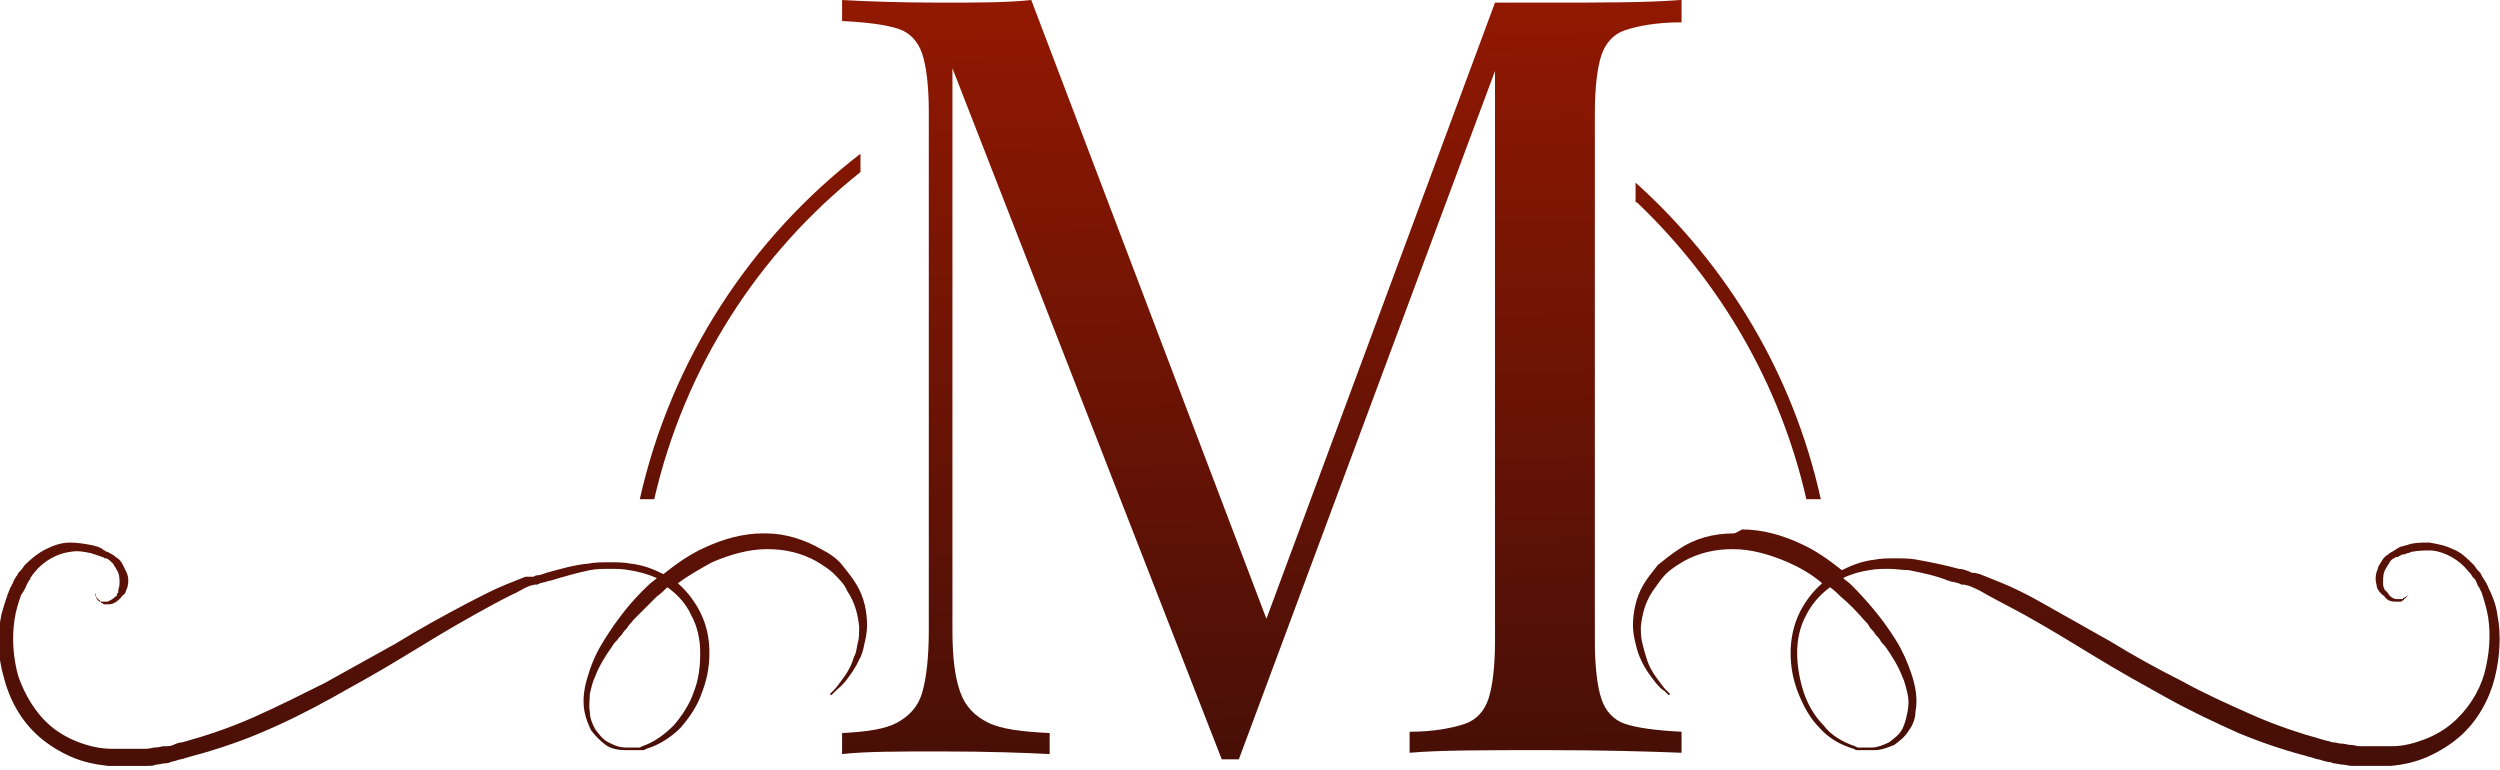 <?xml version="1.0" encoding="UTF-8" standalone="no"?>
<!-- Generator: Adobe Illustrator 22.1.0, SVG Export Plug-In . SVG Version: 6.00 Build 0)  -->

<svg
   xmlns:dc="http://purl.org/dc/elements/1.1/"
   xmlns:cc="http://creativecommons.org/ns#"
   xmlns:rdf="http://www.w3.org/1999/02/22-rdf-syntax-ns#"
   xmlns:svg="http://www.w3.org/2000/svg"
   xmlns="http://www.w3.org/2000/svg"
   xmlns:xlink="http://www.w3.org/1999/xlink"
   xmlns:sodipodi="http://sodipodi.sourceforge.net/DTD/sodipodi-0.dtd"
   xmlns:inkscape="http://www.inkscape.org/namespaces/inkscape"
   version="1.1"
   id="Слой_1"
   x="0px"
   y="0px"
   viewBox="0 0 190.3 58.6"
   style="enable-background:new 0 0 190.3 58.6;"
   xml:space="preserve"
   sodipodi:docname="logo.svg"
   inkscape:version="0.92.5 (2060ec1f9f, 2020-04-08)"><defs
   id="defs182"><linearGradient
     inkscape:collect="always"
     id="linearGradient4892"><stop
       style="stop-color:#921801;stop-opacity:1"
       offset="0"
       id="stop4888" /><stop
       style="stop-color:#3f0e08;stop-opacity:1"
       offset="1"
       id="stop4890" /></linearGradient><linearGradient
     inkscape:collect="always"
     xlink:href="#linearGradient4892"
     id="linearGradient4896"
     gradientUnits="userSpaceOnUse"
     x1="93.522"
     y1="-0.179"
     x2="94.751"
     y2="64.343" /></defs><sodipodi:namedview
   pagecolor="#ffffff"
   bordercolor="#666666"
   borderopacity="1"
   objecttolerance="10"
   gridtolerance="10"
   guidetolerance="10"
   inkscape:pageopacity="0"
   inkscape:pageshadow="2"
   inkscape:window-width="1868"
   inkscape:window-height="1016"
   id="namedview180"
   showgrid="false"
   inkscape:snap-global="true"
   inkscape:zoom="4.432475"
   inkscape:cx="63.62491"
   inkscape:cy="34.69204"
   inkscape:window-x="52"
   inkscape:window-y="27"
   inkscape:window-maximized="1"
   inkscape:current-layer="Слой_1" />
<style
   type="text/css"
   id="style117">
	.st0{clip-path:url(#SVGID_2_);}
	.st1{clip-path:url(#SVGID_4_);}
	.st2{clip-path:url(#SVGID_6_);}
	.st3{clip-path:url(#SVGID_8_);}
	.st4{clip-path:url(#SVGID_10_);}
</style>




<g
   id="g4874"
   style="fill-opacity:1;fill:url(#linearGradient4896);opacity:1"><g
     id="g129"
     style="fill-opacity:1;fill:url(#linearGradient4896)">
	<defs
   id="defs120"
   style="fill-opacity:1;fill:url(#linearGradient4896)">
		<path
   d="M142,56.9l-0.2,0c-0.1,0-0.1,0-0.2,0c-0.1,0-0.1,0-0.2,0l-0.2-0.1c-0.9-0.3-1.8-0.8-2.4-1.6    c-0.7-0.7-1.2-1.6-1.5-2.5c-0.3-0.9-0.5-2-0.5-3c0-1,0.2-2,0.7-2.9c0.4-0.8,1-1.5,1.8-2.1c0.3,0.2,0.6,0.5,0.8,0.7    c0.6,0.5,1.2,1.1,1.8,1.8c0.2,0.2,0.3,0.3,0.4,0.5c0.1,0.2,0.3,0.3,0.4,0.5c0.1,0.2,0.3,0.3,0.4,0.5c0.1,0.2,0.3,0.4,0.4,0.5    c0.5,0.7,1,1.5,1.3,2.3c0.2,0.4,0.3,0.9,0.4,1.3c0.1,0.4,0.1,0.9,0,1.4c-0.1,0.5-0.2,0.9-0.4,1.3c-0.2,0.4-0.6,0.7-1,1    c-0.4,0.2-0.9,0.4-1.3,0.4c-0.1,0-0.2,0-0.3,0C142.3,56.9,142.1,56.9,142,56.9 M132,40.6c-1.6,0-3,0.4-4.2,1.2    c-0.6,0.4-1.1,0.8-1.6,1.2c-0.4,0.5-0.8,1-1.1,1.5c-0.6,1-0.8,2.2-0.8,3.1c0,0.5,0.1,1,0.2,1.4c0.1,0.4,0.2,0.8,0.4,1.2    c0.3,0.7,0.7,1.2,1,1.6c0.3,0.4,0.6,0.7,0.8,0.8c0.2,0.2,0.3,0.3,0.3,0.3c0,0,0.1,0,0.1,0c0,0,0-0.1,0-0.1l0,0    c0,0-0.1-0.1-0.3-0.3c-0.2-0.2-0.4-0.5-0.7-0.9c-0.3-0.4-0.6-0.9-0.8-1.6c-0.1-0.3-0.2-0.7-0.3-1.1c-0.1-0.4-0.1-0.8-0.1-1.2    c0.1-0.9,0.3-1.8,0.9-2.7c0.3-0.4,0.6-0.9,1-1.3c0.4-0.4,0.9-0.7,1.4-1c1.1-0.6,2.3-0.9,3.7-0.9c1.4,0,2.8,0.4,4.2,1    c0.9,0.4,1.8,0.9,2.6,1.6c-0.7,0.6-1.3,1.4-1.7,2.2c-0.5,1-0.7,2.1-0.7,3.1c0,1.1,0.2,2.1,0.6,3.1c0.4,1,0.9,1.9,1.6,2.6    c0.7,0.8,1.6,1.3,2.6,1.6l0.2,0.1c0.1,0,0.1,0,0.2,0c0.1,0,0.1,0,0.2,0l0.2,0c0.3,0,0.5,0,0.8,0c0.5,0,1-0.2,1.5-0.4    c0.4-0.3,0.8-0.6,1.1-1.1c0.3-0.4,0.5-0.9,0.5-1.4c0.2-1,0-2-0.3-2.9c-0.3-0.9-0.7-1.8-1.2-2.6c-1-1.6-2.2-3-3.4-4.2    c-0.2-0.2-0.4-0.3-0.6-0.5c0.6-0.3,1.3-0.5,2-0.6c0.5-0.1,1-0.1,1.5-0.1c0.5,0,1,0.1,1.5,0.1c1,0.2,2,0.4,3,0.8    c0.1,0,0.2,0.1,0.4,0.1l0.4,0.1l0.2,0.1l0.1,0l0.1,0l0.4,0.1c0.5,0.2,0.9,0.4,1.4,0.7c0.9,0.5,1.9,1,2.8,1.5    c1.8,1,3.6,2.1,5.4,3.2c1.8,1.1,3.6,2.1,5.4,3.1c1.8,1,3.7,1.9,5.5,2.7c1.9,0.8,3.8,1.4,5.7,1.9c0.2,0.1,0.5,0.1,0.7,0.2l0.4,0.1    c0.1,0,0.2,0,0.4,0.1c0.2,0,0.5,0.1,0.7,0.1c0.2,0,0.5,0.1,0.7,0.1l0.4,0l0.4,0c0.2,0,0.5,0,0.7,0c0.2,0,0.5,0,0.7,0l0.2,0l0.1,0    c0.1,0,0,0,0.1,0l0,0l0.4,0c1-0.1,1.9-0.3,2.8-0.7c0.9-0.4,1.7-0.9,2.4-1.5c1.4-1.2,2.3-2.9,2.7-4.5c0.4-1.6,0.5-3.3,0.2-4.8    c-0.1-0.8-0.4-1.5-0.7-2.1c0-0.1-0.1-0.2-0.1-0.2c0-0.1-0.1-0.2-0.1-0.2c-0.1-0.2-0.2-0.3-0.3-0.5l-0.1-0.2l-0.1-0.1l-0.1-0.1    c-0.1-0.1-0.2-0.3-0.3-0.4c-0.5-0.5-1-1-1.6-1.2c-0.6-0.3-1.2-0.4-1.8-0.5c-0.6,0-1.2,0-1.7,0.2c-0.1,0-0.3,0.1-0.4,0.1    c-0.1,0-0.2,0.1-0.4,0.2c-0.1,0.1-0.2,0.1-0.3,0.2c-0.1,0-0.1,0.1-0.2,0.1l0,0c0,0,0,0,0,0l0,0l-0.1,0.1c-0.2,0.1-0.4,0.3-0.5,0.5    c-0.1,0.2-0.3,0.4-0.3,0.6c-0.2,0.4-0.2,0.9-0.1,1.2c0,0.2,0.1,0.4,0.2,0.5c0,0,0,0.1,0.1,0.1c0,0,0,0.1,0.1,0.1    c0,0,0,0.1,0.1,0.1c0,0,0.1,0.1,0.1,0.1c0.2,0.3,0.5,0.4,0.8,0.4c0,0,0.1,0,0.1,0c0,0,0.1,0,0.1,0c0.1,0,0.1,0,0.2,0    c0.1,0,0.1,0,0.2-0.1c0,0,0.1,0,0.1-0.1c0.2-0.1,0.3-0.3,0.3-0.4c0-0.1,0-0.2,0-0.3c0-0.1,0-0.1,0-0.1c0,0,0,0,0,0c0,0,0,0,0,0    c0,0,0,0,0,0.1c0,0.1,0,0.1,0,0.3c0,0.1-0.1,0.2-0.3,0.3c0,0-0.1,0-0.1,0.1c0,0-0.1,0-0.1,0c0,0-0.1,0-0.2,0c0,0-0.1,0-0.1,0    c0,0-0.1,0-0.1,0c-0.2,0-0.5-0.2-0.6-0.4c0,0,0-0.1-0.1-0.1c0,0,0-0.1-0.1-0.1c0,0,0-0.1-0.1-0.1c0,0,0-0.1,0-0.1    c-0.1-0.1-0.1-0.3-0.1-0.5c0-0.3,0-0.7,0.2-1c0.1-0.2,0.2-0.3,0.3-0.5c0.1-0.2,0.3-0.3,0.5-0.4l0.1,0l0,0c0,0,0,0,0,0l0,0    c0.1,0,0.1-0.1,0.2-0.1c0.1-0.1,0.2-0.1,0.3-0.1c0.1,0,0.2-0.1,0.3-0.1c0.1,0,0.2-0.1,0.3-0.1c0.5-0.1,1-0.1,1.5-0.1    c1,0.1,2.1,0.7,2.8,1.6c0.1,0.1,0.2,0.2,0.3,0.4l0.1,0.1l0.1,0.1l0.1,0.2c0.1,0.2,0.1,0.3,0.2,0.4l0.1,0.2l0.1,0.2    c0.2,0.6,0.4,1.3,0.5,1.9c0.2,1.4,0.1,2.8-0.3,4.3c-0.4,1.4-1.3,2.8-2.5,3.8c-0.6,0.5-1.3,0.9-2.1,1.2c-0.8,0.3-1.6,0.5-2.4,0.5    l-0.3,0l0,0c0,0,0,0,0,0h-0.1h-0.2c-0.2,0-0.5,0-0.7,0c-0.2,0-0.4,0-0.6,0l-0.3,0l-0.3,0c-0.2,0-0.4-0.1-0.7-0.1    c-0.2,0-0.4-0.1-0.7-0.1c-0.2,0-0.4-0.1-0.7-0.1c-0.2-0.1-0.4-0.1-0.7-0.2c-1.8-0.5-3.6-1.1-5.4-1.9c-1.8-0.8-3.6-1.6-5.4-2.6    c-1.8-0.9-3.6-1.9-5.4-3c-1.8-1-3.7-2.1-5.5-3.1c-0.9-0.5-1.9-1-2.9-1.4c-0.5-0.2-1-0.4-1.5-0.6l-0.4-0.1l-0.1,0l-0.1,0l-0.2-0.1    c-0.3-0.1-0.5-0.2-0.8-0.2c-1.1-0.3-2.1-0.5-3.2-0.7c-0.5-0.1-1.1-0.1-1.6-0.1c-0.6,0-1.1,0-1.6,0.1c-0.9,0.1-1.7,0.4-2.5,0.8    c-1-0.8-2-1.5-3.1-2c-1.5-0.7-3-1.1-4.5-1.1C132.1,40.6,132,40.6,132,40.6"
   id="SVGID_1_"
   style="fill-opacity:1;fill:url(#linearGradient4896)" />
	</defs>
	<use
   id="use122"
   style="overflow:visible;fill-opacity:1;fill:url(#linearGradient4896)"
   xlink:href="#SVGID_1_" />
	<clipPath
   id="SVGID_2_"
   style="fill-opacity:1;fill:url(#linearGradient4896)">
		<use
   id="use124"
   style="overflow:visible;fill-opacity:1;fill:url(#linearGradient4896)"
   xlink:href="#SVGID_1_" />
	</clipPath>
	<path
   id="rect127"
   d="m 124.3,40.6 h 66.1 v 18 h -66.1 z"
   clip-path="url(#SVGID_2_)"
   style="fill-opacity:1;fill:url(#linearGradient4896)" />
</g><g
     id="g141"
     style="fill-opacity:1;fill:url(#linearGradient4896)">
	<defs
   id="defs132"
   style="fill-opacity:1;fill:url(#linearGradient4896)">
		<path
   d="M47.6,56.9c-0.5,0-0.9-0.2-1.3-0.4c-0.4-0.2-0.7-0.6-1-1c-0.2-0.4-0.4-0.8-0.4-1.3c-0.1-0.5,0-0.9,0-1.4    c0.1-0.4,0.2-0.9,0.4-1.3c0.3-0.8,0.8-1.6,1.3-2.3c0.1-0.2,0.3-0.4,0.4-0.5c0.1-0.2,0.3-0.3,0.4-0.5c0.1-0.2,0.3-0.3,0.4-0.5    c0.1-0.2,0.3-0.3,0.4-0.5c0.6-0.6,1.2-1.2,1.8-1.8c0.3-0.2,0.6-0.5,0.8-0.7c0.7,0.5,1.4,1.2,1.8,2.1c0.5,0.9,0.7,1.9,0.7,2.9    c0,1-0.1,2-0.5,3c-0.3,0.9-0.9,1.8-1.5,2.5c-0.7,0.7-1.5,1.3-2.4,1.6l-0.2,0.1c0,0-0.1,0-0.2,0c-0.1,0-0.1,0-0.2,0l-0.2,0    c-0.1,0-0.3,0-0.5,0C47.8,56.9,47.7,56.9,47.6,56.9 M53.6,41.7c-1.1,0.5-2.1,1.2-3.1,2c-0.8-0.4-1.6-0.7-2.5-0.8    c-0.5-0.1-1.1-0.1-1.6-0.1c-0.6,0-1.1,0-1.6,0.1c-1.1,0.1-2.1,0.4-3.2,0.7c-0.3,0.1-0.5,0.2-0.8,0.2l-0.2,0.1l-0.1,0l-0.1,0    L40,43.9c-0.5,0.2-1,0.4-1.5,0.6c-1,0.4-1.9,0.9-2.9,1.4c-1.9,1-3.7,2-5.5,3.1c-1.8,1-3.6,2-5.4,3c-1.8,0.9-3.6,1.8-5.4,2.6    c-1.8,0.8-3.6,1.4-5.4,1.9c-0.2,0-0.5,0.1-0.7,0.2c-0.2,0.1-0.4,0.1-0.7,0.1c-0.2,0-0.4,0.1-0.7,0.1c-0.2,0-0.4,0.1-0.7,0.1    l-0.3,0l-0.3,0c-0.2,0-0.4,0-0.6,0c-0.2,0-0.5,0-0.7,0H8.9H8.9c0,0,0,0,0,0l0,0l-0.3,0C7.6,57,6.8,56.8,6,56.5    c-0.8-0.3-1.5-0.7-2.1-1.2c-1.2-1-2-2.4-2.5-3.8c-0.4-1.4-0.5-2.9-0.3-4.3c0.1-0.7,0.3-1.3,0.5-1.9L1.8,45l0.1-0.2    C2,44.7,2,44.5,2.1,44.4l0.1-0.2l0.1-0.1L2.3,44c0.1-0.1,0.2-0.3,0.3-0.4c0.7-0.9,1.8-1.5,2.8-1.6c0.5-0.1,1,0,1.5,0.1    c0.1,0,0.2,0.1,0.3,0.1c0.1,0,0.2,0.1,0.3,0.1c0.1,0,0.2,0.1,0.3,0.1c0.1,0,0.1,0.1,0.2,0.1l0,0c0,0,0,0,0,0c0,0,0,0,0,0l0,0    l0.1,0c0.2,0.1,0.3,0.2,0.5,0.4c0.1,0.2,0.2,0.3,0.3,0.5c0.2,0.3,0.2,0.7,0.2,1C9.1,44.7,9,44.8,9,45c0,0,0,0.1,0,0.1l-0.1,0.1    c0,0,0,0.1,0,0.1c0,0,0,0.1-0.1,0.1c-0.2,0.2-0.4,0.3-0.6,0.4c0,0-0.1,0-0.1,0c0,0-0.1,0-0.1,0c-0.1,0-0.1,0-0.2,0    c0,0-0.1,0-0.1,0c0,0-0.1,0-0.1-0.1c-0.2-0.1-0.2-0.2-0.3-0.3c0-0.1,0-0.2,0-0.3c0-0.1,0-0.1,0-0.1c0,0,0,0,0,0c0,0,0,0,0,0    c0,0,0,0,0,0.1c0,0.1-0.1,0.2,0,0.3c0,0.1,0.1,0.3,0.3,0.4c0,0,0.1,0,0.1,0.1c0.1,0,0.1,0,0.2,0.1c0.1,0,0.1,0,0.2,0    c0,0,0.1,0,0.1,0c0,0,0.1,0,0.1,0c0.3,0,0.6-0.2,0.8-0.4c0,0,0.1-0.1,0.1-0.1c0,0,0-0.1,0.1-0.1c0,0,0-0.1,0.1-0.1    c0,0,0-0.1,0.1-0.1c0.1-0.2,0.1-0.3,0.2-0.5c0.1-0.4,0.1-0.8-0.1-1.2c-0.1-0.2-0.2-0.4-0.3-0.6c-0.1-0.2-0.3-0.4-0.5-0.5l-0.1-0.1    l0,0c0,0,0,0,0,0l0,0C8.2,42,8.2,42,8.1,42c-0.1-0.1-0.2-0.1-0.3-0.2c-0.1-0.1-0.2-0.1-0.4-0.2c-0.1,0-0.3-0.1-0.4-0.1    c-0.5-0.1-1.1-0.2-1.7-0.2c-0.6,0-1.2,0.2-1.8,0.5c-0.6,0.3-1.1,0.7-1.6,1.2c-0.1,0.1-0.2,0.3-0.3,0.4l-0.1,0.1l-0.1,0.1l-0.1,0.2    c-0.1,0.1-0.2,0.3-0.3,0.5c0,0.1-0.1,0.2-0.1,0.2c0,0.1-0.1,0.2-0.1,0.2c-0.3,0.7-0.5,1.4-0.7,2.1c-0.3,1.5-0.3,3.1,0.2,4.8    c0.4,1.6,1.3,3.3,2.7,4.5c0.7,0.6,1.5,1.1,2.4,1.5c0.9,0.4,1.9,0.6,2.8,0.7l0.4,0l0,0c0,0,0,0,0.1,0l0.1,0l0.2,0    c0.2,0,0.5,0,0.7,0c0.2,0,0.5,0,0.7,0l0.4,0l0.4,0c0.2,0,0.5,0,0.7-0.1c0.2,0,0.5-0.1,0.7-0.1c0.1,0,0.2,0,0.4-0.1l0.4-0.1    c0.2-0.1,0.5-0.1,0.7-0.2c1.9-0.5,3.8-1.1,5.7-1.9c1.9-0.8,3.7-1.7,5.5-2.7c1.8-1,3.6-2,5.4-3.1c1.8-1.1,3.6-2.2,5.4-3.2    c0.9-0.5,1.8-1,2.8-1.5c0.5-0.2,0.9-0.5,1.4-0.7l0.4-0.1l0.1,0l0.1,0l0.2-0.1l0.4-0.1c0.1,0,0.2-0.1,0.4-0.1c1-0.3,2-0.6,3-0.8    c0.5-0.1,1-0.1,1.5-0.1c0.5,0,1,0,1.5,0.1c0.7,0.1,1.4,0.3,2.1,0.6c-0.2,0.2-0.4,0.3-0.6,0.5c-1.3,1.2-2.4,2.6-3.4,4.2    c-0.5,0.8-0.9,1.6-1.2,2.6c-0.3,0.9-0.5,1.9-0.3,2.9c0.1,0.5,0.3,1,0.5,1.4c0.3,0.4,0.7,0.8,1.1,1.1c0.4,0.3,1,0.4,1.5,0.4    c0.3,0,0.5,0,0.8,0l0.2,0c0.1,0,0.1,0,0.2,0c0.1,0,0.1,0,0.2,0l0.2-0.1c1-0.3,1.9-0.9,2.6-1.6c0.7-0.8,1.3-1.7,1.6-2.6    c0.4-1,0.6-2,0.6-3.1c0-1.1-0.2-2.1-0.7-3.1c-0.4-0.8-1-1.6-1.7-2.2c0.8-0.6,1.7-1.1,2.6-1.6c1.4-0.6,2.8-1,4.2-1    c1.4,0,2.6,0.3,3.7,0.9c0.5,0.3,1,0.6,1.4,1c0.4,0.4,0.8,0.8,1,1.3c0.6,0.9,0.8,1.8,0.9,2.7c0,0.4,0,0.9-0.1,1.2    c-0.1,0.4-0.1,0.8-0.3,1.1c-0.2,0.7-0.5,1.2-0.8,1.6c-0.3,0.4-0.5,0.7-0.7,0.9c-0.2,0.2-0.3,0.3-0.3,0.3l0,0c0,0,0,0.1,0,0.1    c0,0,0.1,0,0.1,0c0,0,0.1-0.1,0.3-0.3c0.2-0.2,0.5-0.4,0.8-0.8c0.3-0.4,0.7-0.9,1-1.6c0.2-0.3,0.3-0.7,0.4-1.2    c0.1-0.4,0.2-0.9,0.2-1.4c0-1-0.2-2.1-0.8-3.1c-0.3-0.5-0.7-1-1.1-1.5c-0.4-0.5-1-0.9-1.6-1.2c-1.2-0.7-2.7-1.2-4.2-1.2    c-0.1,0-0.1,0-0.2,0C56.6,40.6,55.1,41,53.6,41.7"
   id="SVGID_3_"
   style="fill-opacity:1;fill:url(#linearGradient4896)" />
	</defs>
	<use
   id="use134"
   style="overflow:visible;fill-opacity:1;fill:url(#linearGradient4896)"
   xlink:href="#SVGID_3_" />
	<clipPath
   id="SVGID_4_"
   style="fill-opacity:1;fill:url(#linearGradient4896)">
		<use
   id="use136"
   style="overflow:visible;fill-opacity:1;fill:url(#linearGradient4896)"
   xlink:href="#SVGID_3_" />
	</clipPath>
	<path
   id="rect139"
   d="m -0.1,40.6 h 66.1 v 18 H -0.1 Z"
   clip-path="url(#SVGID_4_)"
   style="fill-opacity:1;fill:url(#linearGradient4896)" />
</g><g
     id="g153"
     style="fill-opacity:1;fill:url(#linearGradient4896)">
	<defs
   id="defs144"
   style="fill-opacity:1;fill:url(#linearGradient4896)">
		<path
   d="M48.7,38h1.1c2.3-10,7.9-18.7,15.7-24.9v-1.4C57.2,18.1,51.1,27.3,48.7,38"
   id="SVGID_5_"
   style="fill-opacity:1;fill:url(#linearGradient4896)" />
	</defs>
	<use
   id="use146"
   style="overflow:visible;fill-opacity:1;fill:url(#linearGradient4896)"
   xlink:href="#SVGID_5_" />
	<clipPath
   id="SVGID_6_"
   style="fill-opacity:1;fill:url(#linearGradient4896)">
		<use
   id="use148"
   style="overflow:visible;fill-opacity:1;fill:url(#linearGradient4896)"
   xlink:href="#SVGID_5_" />
	</clipPath>
	<path
   id="rect151"
   d="M 48.7,11.6 H 65.5 V 38 H 48.7 Z"
   clip-path="url(#SVGID_6_)"
   style="fill-opacity:1;fill:url(#linearGradient4896)" />
</g><g
     id="g165"
     style="fill-opacity:1;fill:url(#linearGradient4896)">
	<defs
   id="defs156"
   style="fill-opacity:1;fill:url(#linearGradient4896)">
		<path
   d="M124.6,15.4c6.3,6,10.9,13.8,12.9,22.6h1.1c-2.1-9.5-7.1-17.8-14.1-24.1V15.4z"
   id="SVGID_7_"
   style="fill-opacity:1;fill:url(#linearGradient4896)" />
	</defs>
	<use
   id="use158"
   style="overflow:visible;fill-opacity:1;fill:url(#linearGradient4896)"
   xlink:href="#SVGID_7_" />
	<clipPath
   id="SVGID_8_"
   style="fill-opacity:1;fill:url(#linearGradient4896)">
		<use
   id="use160"
   style="overflow:visible;fill-opacity:1;fill:url(#linearGradient4896)"
   xlink:href="#SVGID_7_" />
	</clipPath>
	<path
   id="rect163"
   d="m 124.6,13.9 h 14.1 V 38 h -14.1 z"
   clip-path="url(#SVGID_8_)"
   style="fill-opacity:1;fill:url(#linearGradient4896)" />
</g><g
     id="g177"
     style="fill-opacity:1;fill:url(#linearGradient4896)">
	<defs
   id="defs168"
   style="fill-opacity:1;fill:url(#linearGradient4896)">
		<path
   d="M127.9,0c-2.5,0.2-6,0.2-10.3,0.2h-3.8L96.4,47.1L78.5,0c-1.8,0.2-4.1,0.2-6.9,0.2c-3.2,0-5.8-0.1-7.5-0.2    v1.6c2,0.1,3.4,0.3,4.3,0.6c0.9,0.3,1.5,1,1.8,1.9c0.3,0.9,0.5,2.4,0.5,4.4V48c0,2.1-0.2,3.7-0.5,4.7c-0.3,1.1-1,1.8-1.9,2.3    c-0.9,0.5-2.3,0.7-4.2,0.8v1.6c1.8-0.2,4.3-0.2,7.5-0.2c3.6,0,6.4,0.1,8.3,0.2v-1.6c-2.1-0.1-3.7-0.3-4.7-0.8s-1.7-1.2-2.1-2.3    c-0.4-1.1-0.6-2.6-0.6-4.7V5.2L93,57.8h1.3l19.5-52.4v43.4c0,2-0.2,3.5-0.5,4.4s-0.9,1.6-1.8,1.9c-0.9,0.3-2.3,0.6-4.2,0.6v1.6    c2.3-0.2,5.7-0.2,10.4-0.2c4.3,0,7.8,0.1,10.3,0.2v-1.6c-2-0.1-3.4-0.3-4.3-0.6c-0.9-0.3-1.5-1-1.8-1.9c-0.3-0.9-0.5-2.4-0.5-4.4    V8.6c0-2,0.2-3.5,0.5-4.4c0.3-0.9,0.9-1.6,1.8-1.9c0.9-0.3,2.3-0.6,4.3-0.6V0z"
   id="SVGID_9_"
   style="fill-opacity:1;fill:url(#linearGradient4896)" />
	</defs>
	<use
   id="use170"
   style="overflow:visible;fill-opacity:1;fill:url(#linearGradient4896)"
   xlink:href="#SVGID_9_" />
	<clipPath
   id="SVGID_10_"
   style="fill-opacity:1;fill:url(#linearGradient4896)">
		<use
   id="use172"
   style="overflow:visible;fill-opacity:1;fill:url(#linearGradient4896)"
   xlink:href="#SVGID_9_" />
	</clipPath>
	<path
   id="rect175"
   d="M 64.1,0 H 128 V 57.8 H 64.1 Z"
   clip-path="url(#SVGID_10_)"
   style="fill-opacity:1;fill:url(#linearGradient4896)" />
</g></g>
</svg>